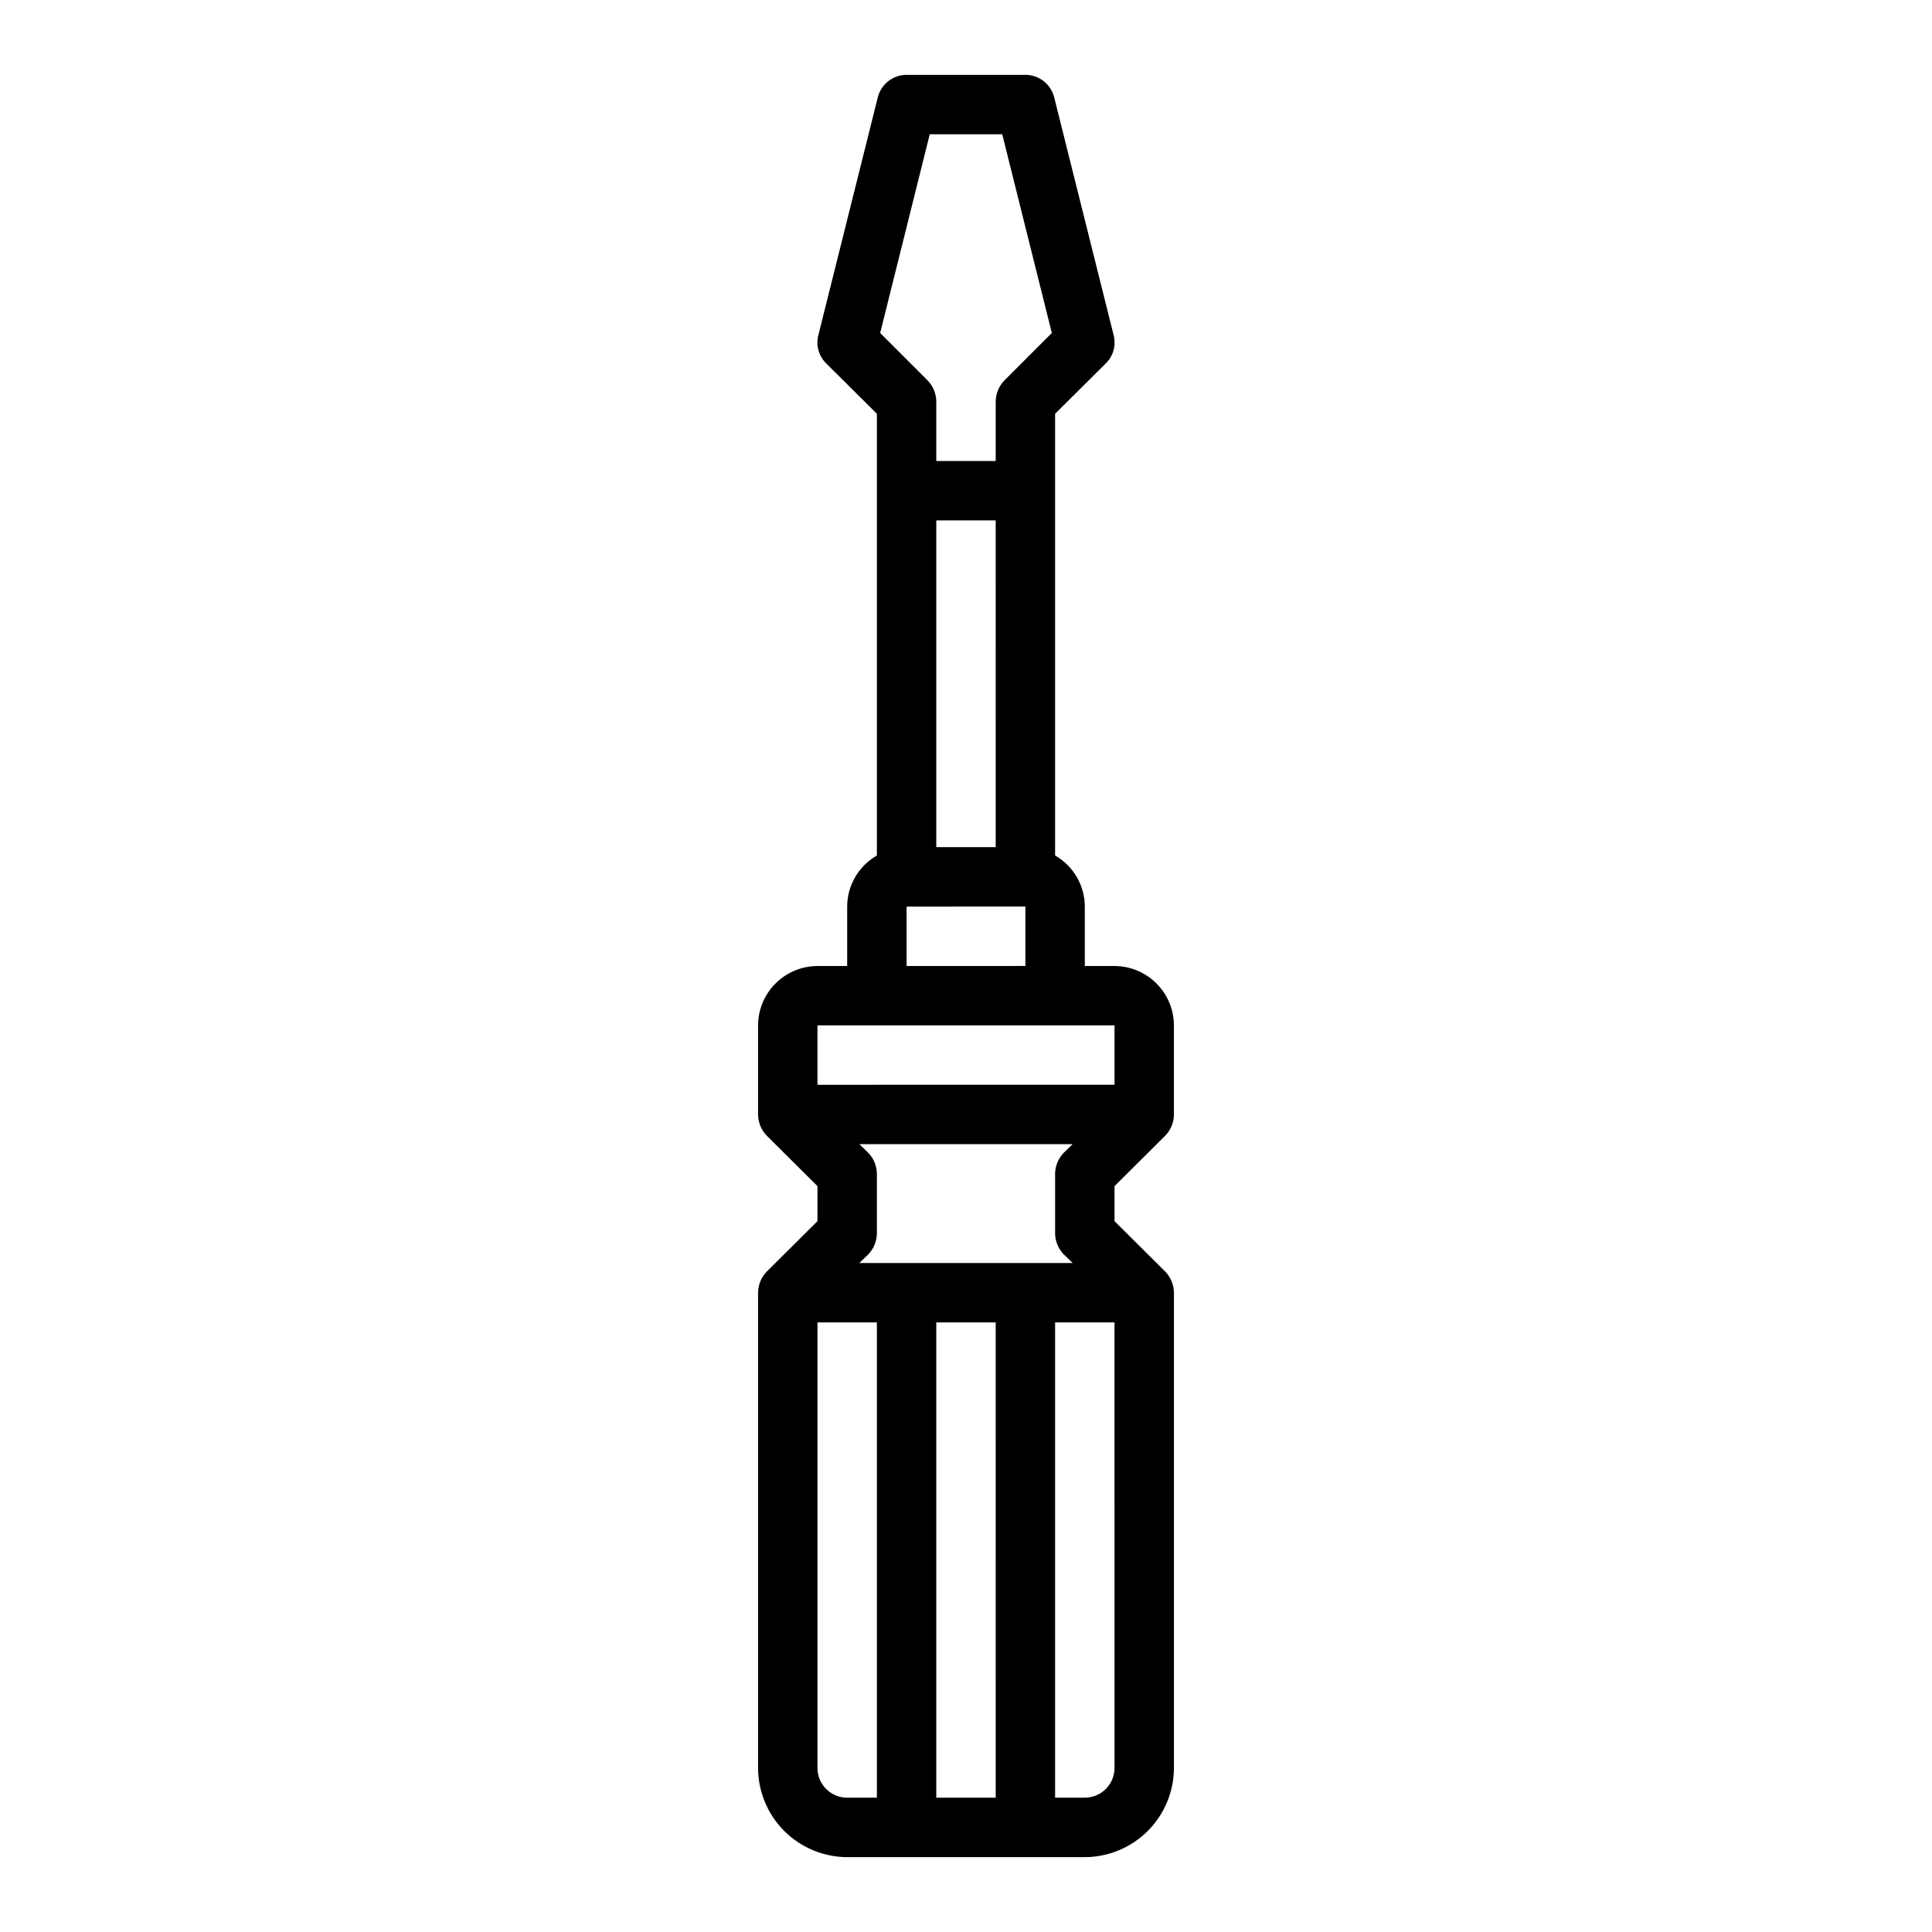 <?xml version="1.0" encoding="UTF-8"?>
<!-- Uploaded to: ICON Repo, www.iconrepo.com, Generator: ICON Repo Mixer Tools -->
<svg fill="#000000" width="800px" height="800px" version="1.1" viewBox="144 144 512 512" xmlns="http://www.w3.org/2000/svg">
 <path d="m452.82 444.95c1.449-1.504 2.266-3.504 2.281-5.59v-23.617c-0.012-4.172-1.676-8.168-4.625-11.117-2.949-2.953-6.945-4.613-11.117-4.625h-7.871v-15.746c-0.008-2.75-0.738-5.449-2.121-7.824-1.383-2.379-3.367-4.348-5.754-5.715v-117.06l13.461-13.383c1.969-1.945 2.75-4.797 2.047-7.477l-15.742-62.977c-0.867-3.512-4.019-5.981-7.637-5.984h-31.488c-3.617 0.004-6.766 2.473-7.637 5.984l-15.742 62.977c-0.703 2.68 0.078 5.531 2.047 7.477l13.461 13.383v117.06c-2.387 1.367-4.371 3.336-5.754 5.715-1.379 2.375-2.113 5.074-2.117 7.824v15.742l-7.875 0.004c-4.172 0.012-8.168 1.672-11.117 4.625-2.949 2.949-4.613 6.945-4.625 11.117v23.617c0.016 2.086 0.832 4.086 2.281 5.59l13.461 13.383v9.289l-13.461 13.383v-0.004c-1.449 1.504-2.266 3.504-2.281 5.59v125.95c0.02 6.258 2.512 12.254 6.938 16.68 4.426 4.422 10.422 6.918 16.68 6.938h62.977c6.258-0.02 12.25-2.516 16.676-6.938 4.426-4.426 6.922-10.422 6.938-16.68v-125.95c-0.016-2.086-0.832-4.086-2.281-5.59l-13.461-13.379v-9.289zm-62.426-265.37h19.207l13.145 52.664-12.594 12.594c-1.449 1.504-2.266 3.504-2.281 5.59v15.742l-15.746 0.004v-15.746c-0.016-2.086-0.832-4.086-2.281-5.59l-12.594-12.594zm25.348 204.67v15.742l-31.488 0.004v-15.746zm-23.617-15.742v-86.594h15.742l0.004 86.594zm-15.742 251.9h-7.871c-4.348 0-7.875-3.523-7.875-7.871v-118.08h15.742zm31.488 0h-15.746v-125.95h15.742zm-36.133-141.7 2.363-2.281h-0.004c1.453-1.504 2.269-3.504 2.285-5.59v-15.746c-0.016-2.086-0.832-4.086-2.285-5.59l-2.363-2.281h56.52l-2.363 2.281h0.008c-1.449 1.504-2.269 3.504-2.285 5.59v15.746c0.016 2.086 0.836 4.086 2.285 5.59l2.363 2.281zm67.621 133.82c0 2.09-0.832 4.09-2.305 5.566-1.477 1.477-3.481 2.305-5.566 2.305h-7.875v-125.95h15.742zm-78.723-181.05v-15.746h78.723v15.742z"/>
</svg>